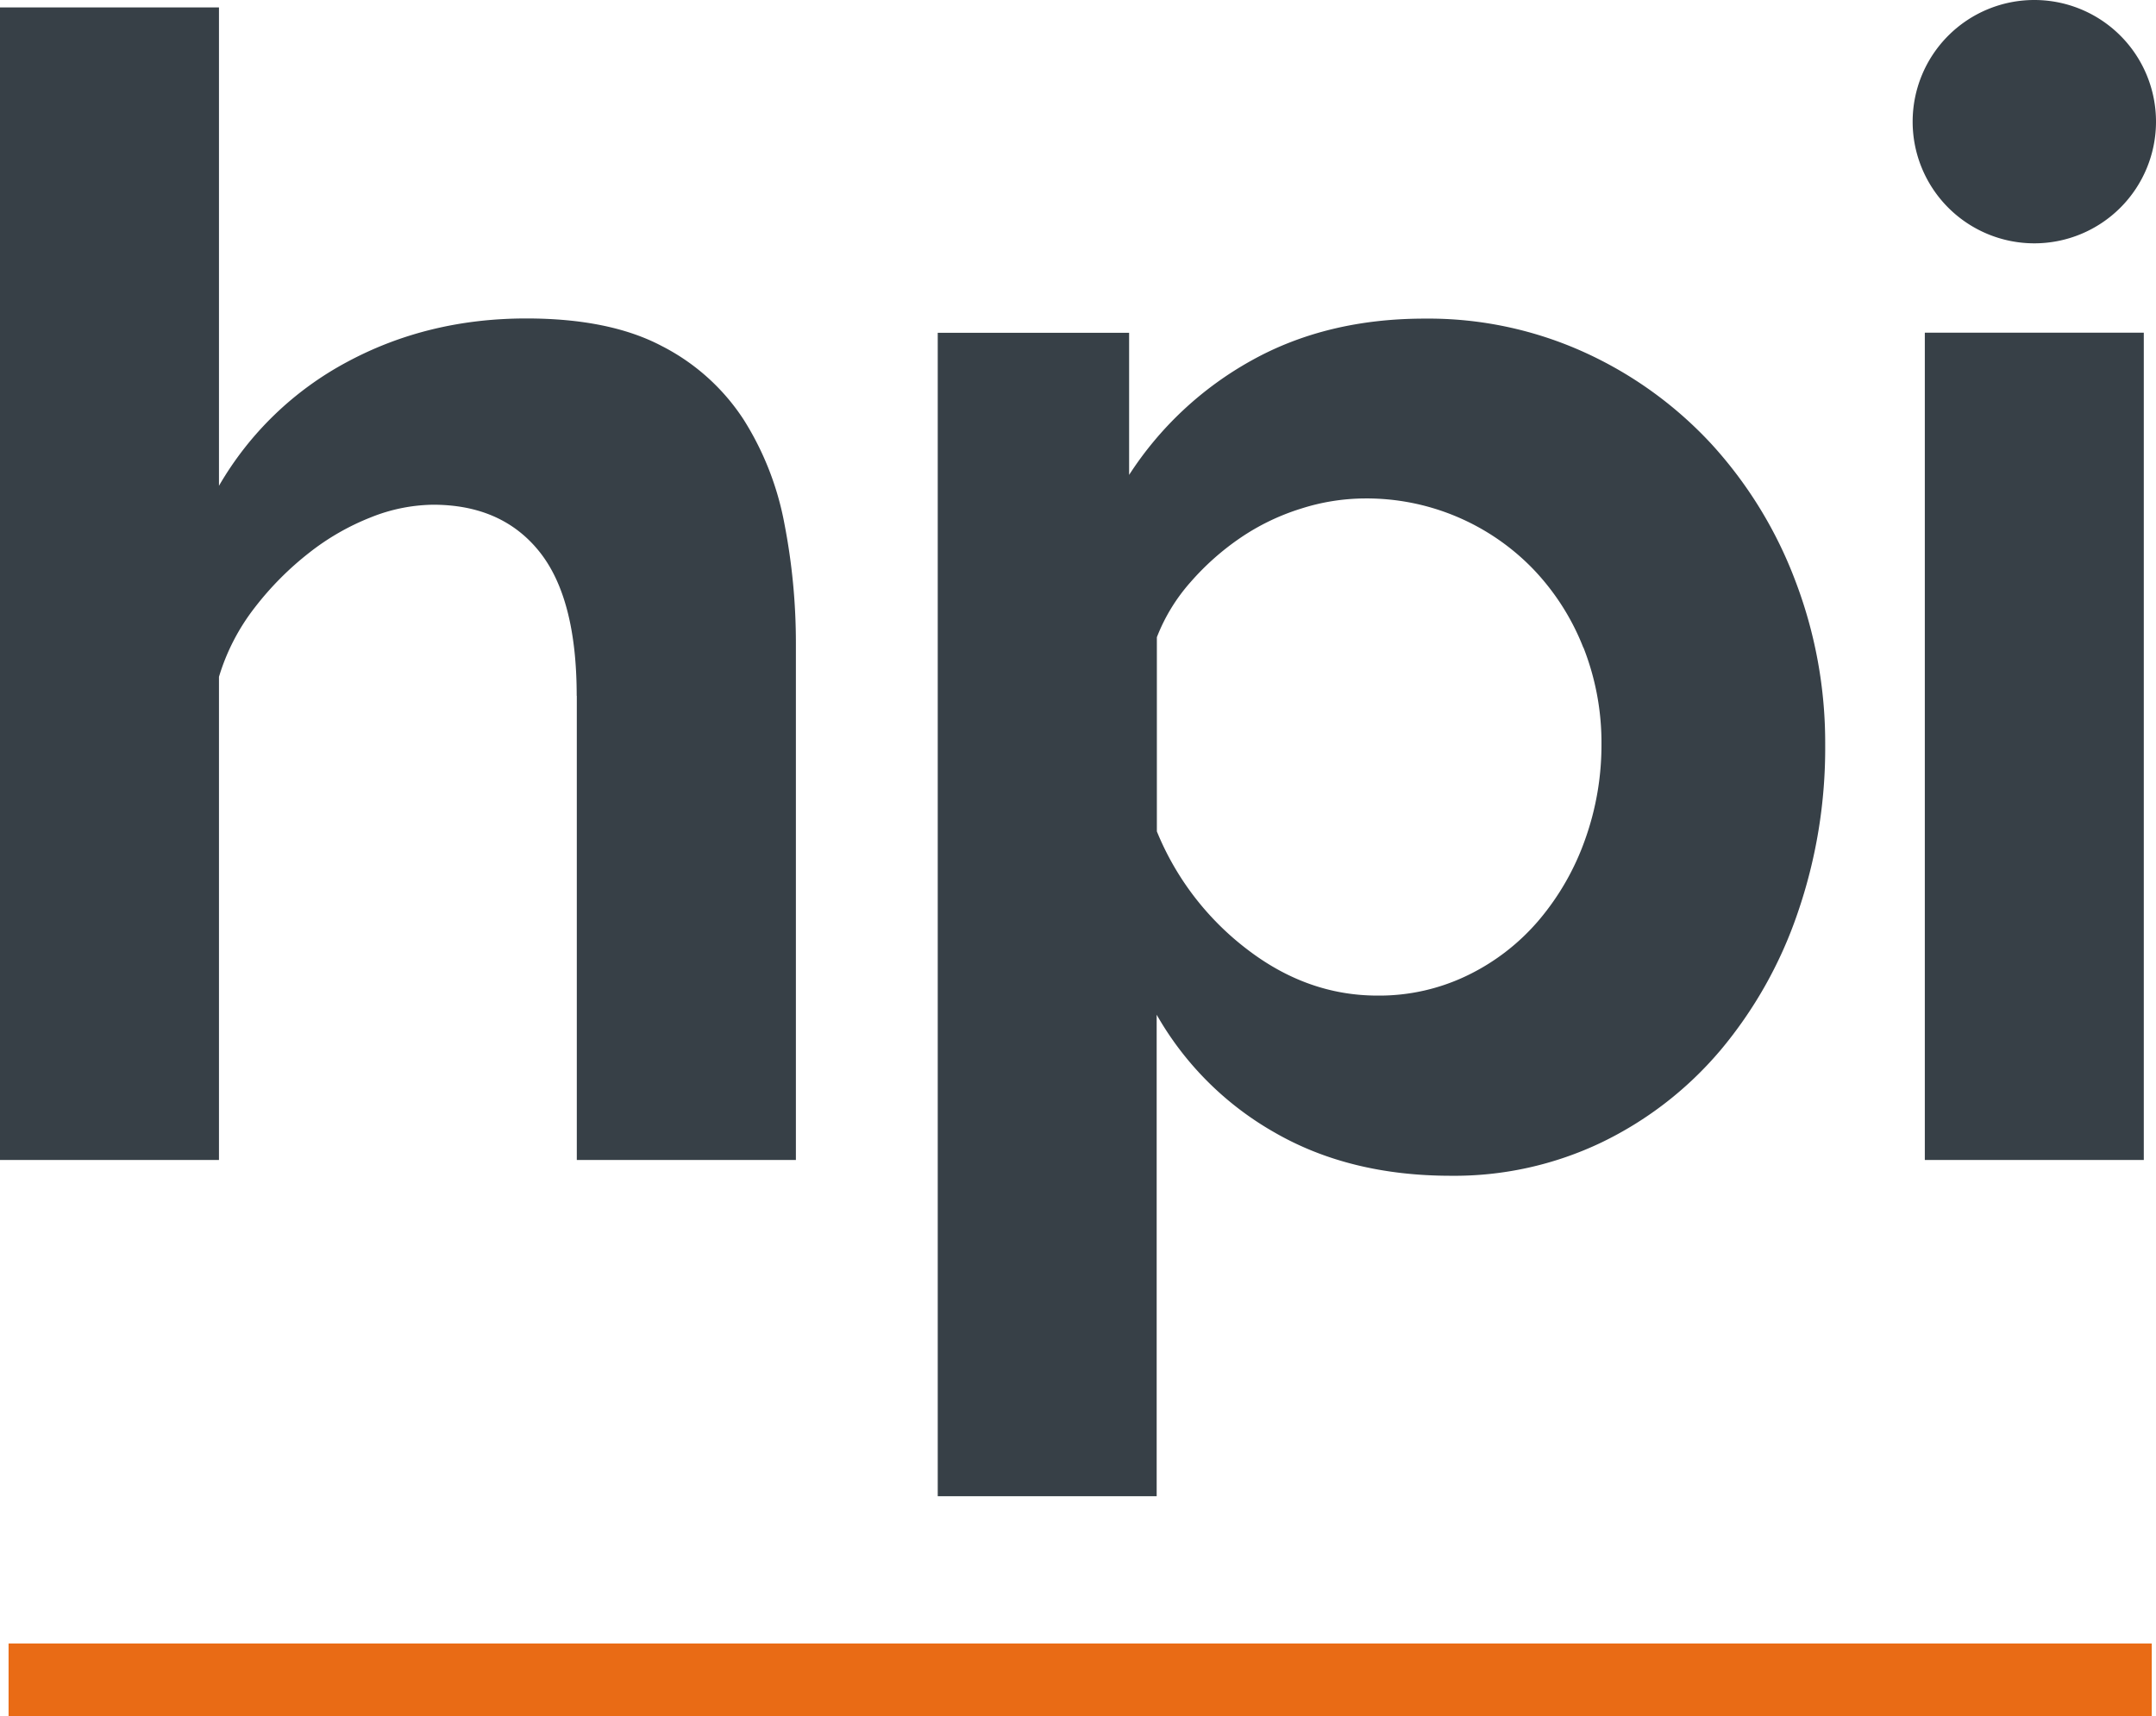 <svg viewBox="0 0 563.29 448.4" xmlns="http://www.w3.org/2000/svg"><g fill-rule="evenodd"><path d="m2.24 429.43h559.94v18.97h-559.94z" fill="#e96b15"/><path d="m548 77.08a31.79 31.79 0 1 1 31.79-31.79 31.79 31.79 0 0 1 -31.79 31.79zm-82.18 211.05a94.15 94.15 0 0 1 -31 23.93 89.09 89.09 0 0 1 -39.27 8.66q-26.48 0-46.11-11.35a82 82 0 0 1 -30.74-30.73v125.82h-57.2v-304h50v37.13a90 90 0 0 1 32-29.91q19.63-10.93 45.25-10.93a98.65 98.65 0 0 1 41.84 8.87 103.53 103.53 0 0 1 33.08 23.93 110.83 110.83 0 0 1 21.79 35.45 118.57 118.57 0 0 1 7.9 43.11 132.07 132.07 0 0 1 -7.26 44.14 111.93 111.93 0 0 1 -20.28 35.89zm-35.65-105.41a62.77 62.77 0 0 0 -13-20.42 60.52 60.52 0 0 0 -44.17-18.56 55.46 55.46 0 0 0 -16.65 2.68 59.53 59.53 0 0 0 -15.8 7.63 68.37 68.37 0 0 0 -13 11.55 47.65 47.65 0 0 0 -8.8 14.4v50.74a73.68 73.68 0 0 0 23.48 30.73q15.79 12.17 34.15 12.17a52.83 52.83 0 0 0 23.69-5.36 57 57 0 0 0 18.57-14.44 67.15 67.15 0 0 0 12-21 73.21 73.21 0 0 0 4.27-24.75 67.82 67.82 0 0 0 -4.7-25.37zm-263 12.58q0-25.57-9.82-37.75t-27.75-12.17a45.07 45.07 0 0 0 -16.22 3.3 63.91 63.91 0 0 0 -16.19 9.32 80.43 80.43 0 0 0 -14.09 14.2 55.51 55.51 0 0 0 -9.39 18.15v126.24h-57.21v-301.15h57.21v125a84.85 84.85 0 0 1 33.51-32.38q21.13-11.35 46.78-11.35 21.77 0 35.43 7.22a55.68 55.68 0 0 1 21.34 19.18 77.45 77.45 0 0 1 10.67 27.23 163.3 163.3 0 0 1 3 31.35v134.9h-57.24v-121.28zm409.43 121.29h-57.21v-216.17h57.21z" fill="#374047" transform="translate(-16.5 -13.5)"/></g></svg>